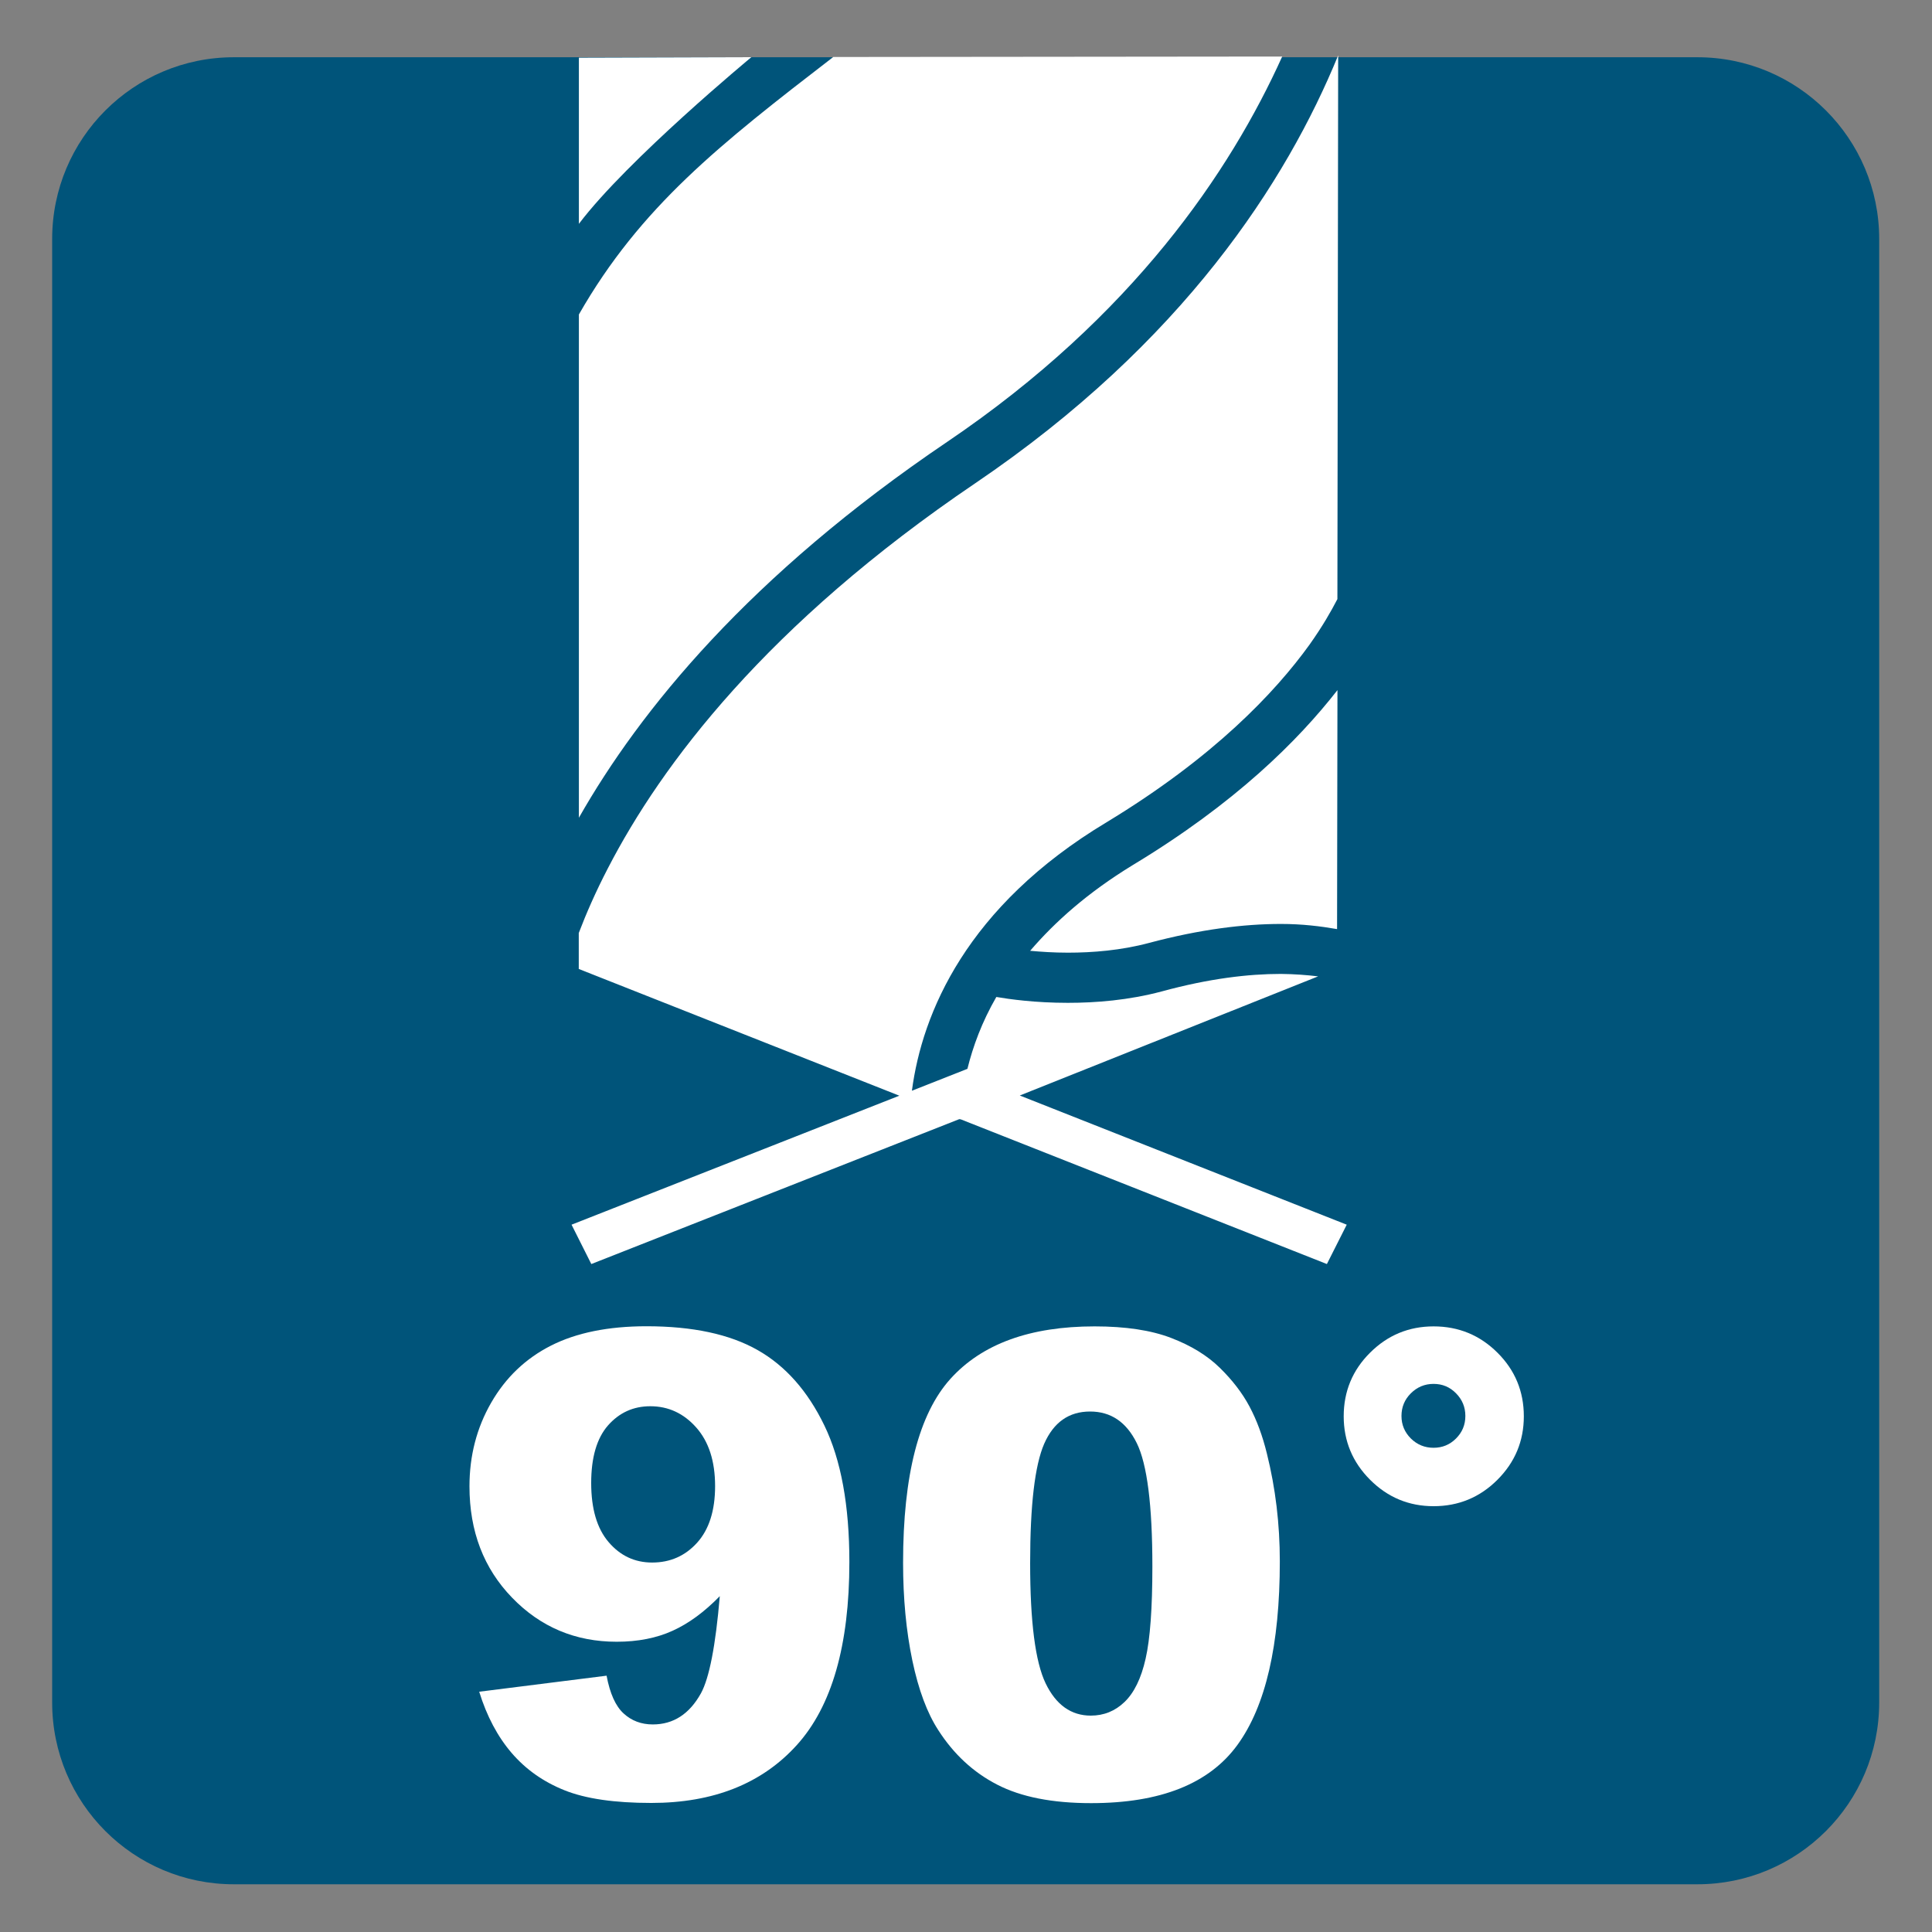 <?xml version="1.0" encoding="iso-8859-1"?>
<!-- Generator: Adobe Illustrator 27.4.1, SVG Export Plug-In . SVG Version: 6.00 Build 0)  -->
<svg version="1.1" xmlns="http://www.w3.org/2000/svg" xmlns:xlink="http://www.w3.org/1999/xlink" x="0px" y="0px"
	 viewBox="0 0 30 30" style="enable-background:new 0 0 30 30;" xml:space="preserve">
<rect x="0" y="0" width="30" height="30" fill="#808080" stroke="none"/>
<g id="_x31_0080000071_x5F_90.svg">
	<g>
		<g>
			<path style="fill:#00547A;" d="M26.357,0.889H3.631c-1.559,0-2.821,1.263-2.821,2.822v22.725c0,1.56,1.262,2.823,2.821,2.823
				h22.726c1.559,0,2.823-1.263,2.823-2.823V3.711C29.18,2.152,27.916,0.889,26.357,0.889"/>
			<path style="fill:#FFFFFF;" d="M15.835,17.011l4.633-1.85c-0.175-0.021-0.367-0.036-0.579-0.038
				c-0.502,0-1.113,0.071-1.846,0.271c-0.52,0.139-1.031,0.178-1.462,0.178c-0.508,0-0.905-0.056-1.11-0.091
				c-0.227,0.394-0.363,0.769-0.449,1.116l-0.862,0.34c0.159-1.205,0.847-2.862,3.023-4.169c1.667-1.01,2.615-2.015,3.15-2.756
				c0.207-0.292,0.336-0.52,0.434-0.709l0.012-8.443c-0.801,1.955-2.407,4.457-5.634,6.643c-3.239,2.193-4.874,4.369-5.706,5.98
				c-0.192,0.37-0.337,0.704-0.452,1.005v0.558l4.978,1.968l-5.09,2.003l0.307,0.611l5.719-2.252v0.006l0.012-0.003l5.691,2.249
				l0.308-0.611L15.835,17.011 M17.586,13.435c-0.7,0.428-1.205,0.88-1.59,1.329c0.168,0.015,0.36,0.029,0.587,0.029
				c0.381,0,0.824-0.035,1.258-0.151c0.795-0.212,1.474-0.295,2.05-0.295c0.328,0,0.611,0.035,0.871,0.08l0.006-3.711
				C20.153,11.505,19.177,12.475,17.586,13.435 M8.989,0.896v2.58c0.752-0.995,2.678-2.588,2.678-2.588 M14.711,6.859
				c2.881-1.95,4.393-4.197,5.199-5.981l-6.971,0.007C11.181,2.239,9.945,3.21,8.989,4.883v7.815
				C9.937,11.031,11.634,8.939,14.711,6.859"/>
			<g>
				<path style="fill:#FFFFFF;" d="M7.441,26.269l1.978-0.249c0.052,0.277,0.14,0.473,0.264,0.586
					c0.124,0.114,0.275,0.171,0.454,0.171c0.319,0,0.568-0.161,0.747-0.483c0.13-0.237,0.228-0.74,0.293-1.509
					c-0.238,0.244-0.482,0.424-0.732,0.537c-0.25,0.114-0.541,0.171-0.869,0.171c-0.641,0-1.183-0.228-1.624-0.684
					c-0.441-0.455-0.662-1.031-0.662-1.729c0-0.475,0.112-0.908,0.337-1.299s0.534-0.686,0.928-0.886s0.889-0.301,1.484-0.301
					c0.716,0,1.291,0.123,1.724,0.369c0.433,0.245,0.779,0.636,1.038,1.172c0.259,0.535,0.388,1.242,0.388,2.121
					c0,1.293-0.272,2.239-0.815,2.84s-1.297,0.9-2.261,0.9c-0.57,0-1.019-0.065-1.348-0.197s-0.602-0.325-0.82-0.579
					S7.559,26.65,7.441,26.269z M11.104,23.076c0-0.387-0.098-0.69-0.293-0.91s-0.433-0.33-0.713-0.33
					c-0.264,0-0.482,0.1-0.657,0.298c-0.174,0.199-0.261,0.497-0.261,0.894c0,0.4,0.09,0.707,0.271,0.918
					c0.181,0.212,0.406,0.317,0.676,0.317c0.28,0,0.513-0.103,0.698-0.308S11.104,23.457,11.104,23.076z"/>
				<path style="fill:#FFFFFF;" d="M14.023,24.267c0-1.36,0.245-2.312,0.735-2.856c0.49-0.543,1.236-0.815,2.239-0.815
					c0.481,0,0.877,0.06,1.187,0.179c0.309,0.118,0.562,0.273,0.757,0.464s0.349,0.391,0.461,0.601s0.203,0.455,0.271,0.734
					c0.133,0.534,0.2,1.091,0.2,1.67c0,1.299-0.22,2.25-0.659,2.852c-0.439,0.603-1.196,0.903-2.271,0.903
					c-0.603,0-1.089-0.096-1.46-0.288c-0.371-0.191-0.675-0.474-0.913-0.845c-0.172-0.264-0.307-0.624-0.403-1.081
					C14.071,25.326,14.023,24.821,14.023,24.267z M15.996,24.272c0,0.912,0.08,1.534,0.241,1.868c0.161,0.333,0.395,0.5,0.701,0.5
					c0.201,0,0.377-0.07,0.524-0.212c0.148-0.142,0.258-0.365,0.327-0.672c0.07-0.306,0.105-0.782,0.105-1.431
					c0-0.95-0.081-1.589-0.242-1.916s-0.402-0.491-0.725-0.491c-0.329,0-0.566,0.167-0.713,0.501
					C16.069,22.753,15.996,23.371,15.996,24.272z"/>
				<path style="fill:#FFFFFF;" d="M23.662,21.992c0,0.385-0.137,0.713-0.41,0.986s-0.604,0.41-0.991,0.41
					c-0.385,0-0.713-0.137-0.986-0.41s-0.41-0.602-0.41-0.986c0-0.387,0.137-0.717,0.41-0.988c0.273-0.272,0.602-0.408,0.986-0.408
					c0.387,0,0.718,0.136,0.991,0.408C23.525,21.275,23.662,21.605,23.662,21.992z M22.754,21.987c0-0.137-0.048-0.254-0.145-0.352
					c-0.096-0.098-0.212-0.146-0.349-0.146s-0.254,0.049-0.352,0.146s-0.146,0.215-0.146,0.352s0.049,0.253,0.146,0.35
					c0.098,0.096,0.215,0.144,0.352,0.144s0.253-0.048,0.349-0.144C22.706,22.24,22.754,22.124,22.754,21.987z"/>
			</g>
		</g>
	</g>
</g>
<g id="Layer_1">
</g>
</svg>
